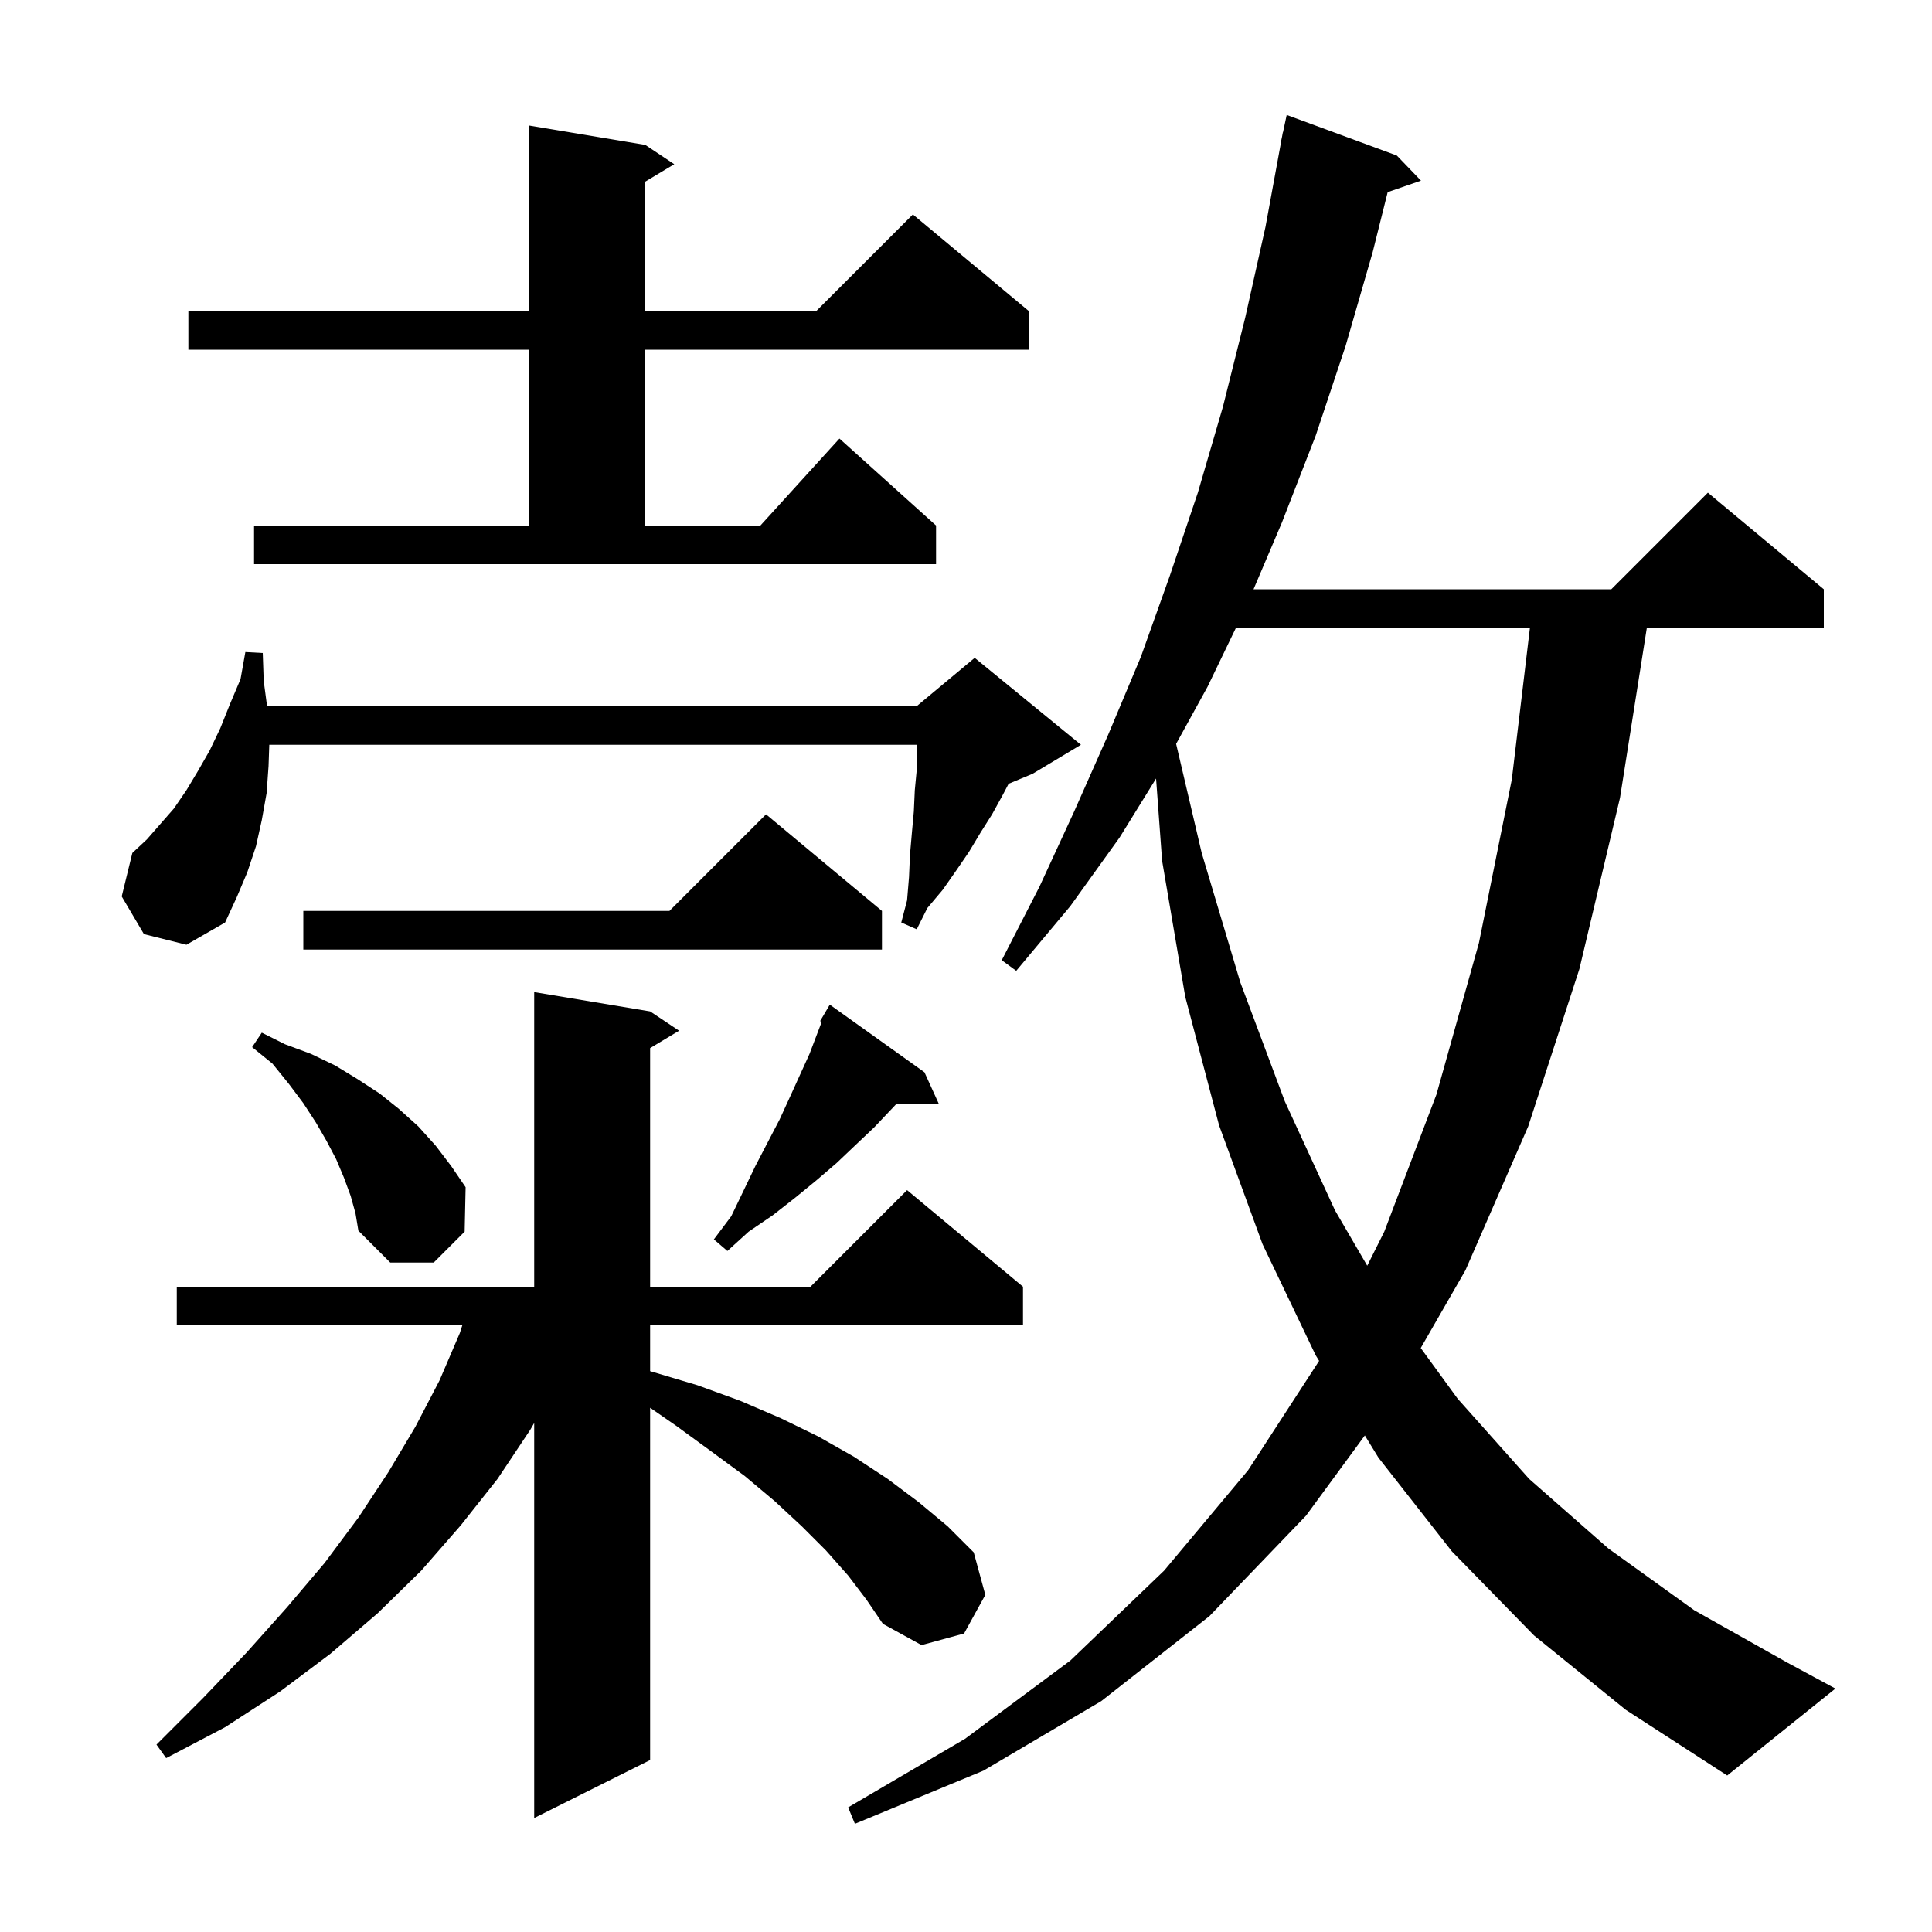 <svg xmlns="http://www.w3.org/2000/svg" xmlns:xlink="http://www.w3.org/1999/xlink" version="1.1" baseProfile="full" viewBox="0 0 200 200" width="200" height="200"><g fill="currentColor"><path d="M 87.8 163.1 L 85.5 160.5 L 83.0 158.0 L 80.2 155.4 L 77.1 152.8 L 73.7 150.3 L 70.0 147.6 L 67.3 145.731 L 67.3 182.2 L 55.3 188.2 L 55.3 147.307 L 54.9 148.0 L 51.5 153.1 L 47.7 157.9 L 43.6 162.6 L 39.1 167.0 L 34.2 171.2 L 29.0 175.1 L 23.3 178.8 L 17.2 182.0 L 16.2 180.6 L 21.0 175.8 L 25.5 171.1 L 29.7 166.4 L 33.6 161.8 L 37.1 157.1 L 40.2 152.4 L 43.0 147.7 L 45.5 142.9 L 47.6 138.0 L 47.857 137.2 L 18.3 137.2 L 18.3 133.2 L 55.3 133.2 L 55.3 102.7 L 67.3 104.7 L 70.3 106.7 L 67.3 108.5 L 67.3 133.2 L 83.9 133.2 L 93.9 123.2 L 105.9 133.2 L 105.9 137.2 L 67.3 137.2 L 67.3 141.943 L 67.5 142.0 L 72.2 143.4 L 76.6 145.0 L 80.8 146.8 L 84.7 148.7 L 88.4 150.8 L 91.9 153.1 L 95.1 155.5 L 98.1 158.0 L 100.8 160.7 L 102.0 165.1 L 99.8 169.1 L 95.4 170.3 L 91.4 168.1 L 89.7 165.6 Z M 158.8 169.3 L 150.3 160.6 L 142.7 150.9 L 141.288 148.598 L 135.2 156.9 L 125.2 167.3 L 114.0 176.1 L 101.8 183.3 L 88.5 188.8 L 87.8 187.1 L 99.9 180.0 L 110.8 171.9 L 120.5 162.6 L 129.2 152.2 L 136.554 140.878 L 136.2 140.3 L 130.7 128.8 L 126.2 116.5 L 122.7 103.2 L 120.3 89.1 L 119.676 80.594 L 115.9 86.7 L 110.8 93.8 L 105.2 100.5 L 103.7 99.4 L 107.6 91.8 L 111.2 84.0 L 114.7 76.1 L 118.1 68.0 L 121.1 59.6 L 124.0 51.0 L 126.6 42.1 L 128.9 32.9 L 131.0 23.5 L 132.616 14.702 L 132.6 14.7 L 132.714 14.167 L 132.8 13.7 L 132.814 13.703 L 133.2 11.9 L 144.6 16.1 L 147.1 18.7 L 143.652 19.891 L 142.1 26.1 L 139.3 35.8 L 136.2 45.1 L 132.7 54.1 L 129.766 61.0 L 166.8 61.0 L 176.8 51.0 L 188.8 61.0 L 188.8 65.0 L 170.479 65.0 L 167.7 82.6 L 163.5 100.3 L 158.2 116.6 L 151.7 131.5 L 147.075 139.548 L 150.9 144.8 L 158.3 153.1 L 166.5 160.3 L 175.4 166.7 L 185.0 172.1 L 190.0 174.8 L 178.8 183.8 L 168.3 177.0 Z M 127.94 65.0 L 125.0 71.1 L 121.752 77.006 L 124.4 88.3 L 128.4 101.7 L 133.0 114.0 L 138.2 125.3 L 141.536 131.027 L 143.3 127.5 L 148.7 113.3 L 153.1 97.6 L 156.5 80.7 L 158.377 65.0 Z M 36.3 123.8 L 35.6 121.9 L 34.8 120.0 L 33.8 118.1 L 32.7 116.2 L 31.4 114.2 L 29.9 112.2 L 28.2 110.1 L 26.1 108.4 L 27.1 106.9 L 29.5 108.1 L 32.2 109.1 L 34.7 110.3 L 37.0 111.7 L 39.3 113.2 L 41.3 114.8 L 43.3 116.6 L 45.1 118.6 L 46.7 120.7 L 48.2 122.9 L 48.1 127.5 L 44.9 130.7 L 40.4 130.7 L 37.1 127.4 L 36.8 125.6 Z M 95.7 111.0 L 97.2 114.3 L 92.774 114.3 L 90.5 116.7 L 88.6 118.5 L 86.6 120.4 L 84.5 122.2 L 82.3 124.0 L 80.0 125.8 L 77.5 127.5 L 75.3 129.5 L 73.9 128.3 L 75.7 125.9 L 77.0 123.2 L 78.2 120.7 L 79.5 118.2 L 80.7 115.9 L 81.8 113.5 L 83.8 109.1 L 85.064 105.781 L 84.9 105.7 L 85.9 104.0 Z M 91.3 94.3 L 91.3 98.3 L 31.4 98.3 L 31.4 94.3 L 69.3 94.3 L 79.3 84.3 Z M 14.9 96.7 L 12.6 92.8 L 13.7 88.3 L 15.2 86.9 L 18.0 83.7 L 19.3 81.8 L 20.5 79.8 L 21.7 77.7 L 22.8 75.4 L 23.8 72.9 L 24.9 70.3 L 25.4 67.5 L 27.2 67.6 L 27.3 70.5 L 27.647 73.1 L 94.9 73.1 L 100.9 68.1 L 111.9 77.1 L 106.9 80.1 L 104.412 81.137 L 103.8 82.3 L 102.7 84.3 L 101.5 86.2 L 100.3 88.2 L 99.0 90.1 L 97.6 92.1 L 96.0 94.0 L 94.9 96.2 L 93.3 95.5 L 93.9 93.2 L 94.1 90.8 L 94.2 88.5 L 94.4 86.2 L 94.6 84.0 L 94.7 81.8 L 94.9 79.7 L 94.9 77.1 L 27.876 77.1 L 27.8 79.3 L 27.6 82.1 L 27.1 84.9 L 26.5 87.6 L 25.6 90.3 L 24.5 92.9 L 23.3 95.5 L 19.3 97.8 Z M 26.3 54.4 L 54.8 54.4 L 54.8 36.2 L 19.5 36.2 L 19.5 32.2 L 54.8 32.2 L 54.8 13.0 L 66.8 15.0 L 69.8 17.0 L 66.8 18.8 L 66.8 32.2 L 84.5 32.2 L 94.5 22.2 L 106.5 32.2 L 106.5 36.2 L 66.8 36.2 L 66.8 54.4 L 78.718 54.4 L 86.9 45.4 L 96.9 54.4 L 96.9 58.4 L 26.3 58.4 Z "/></g></svg>
